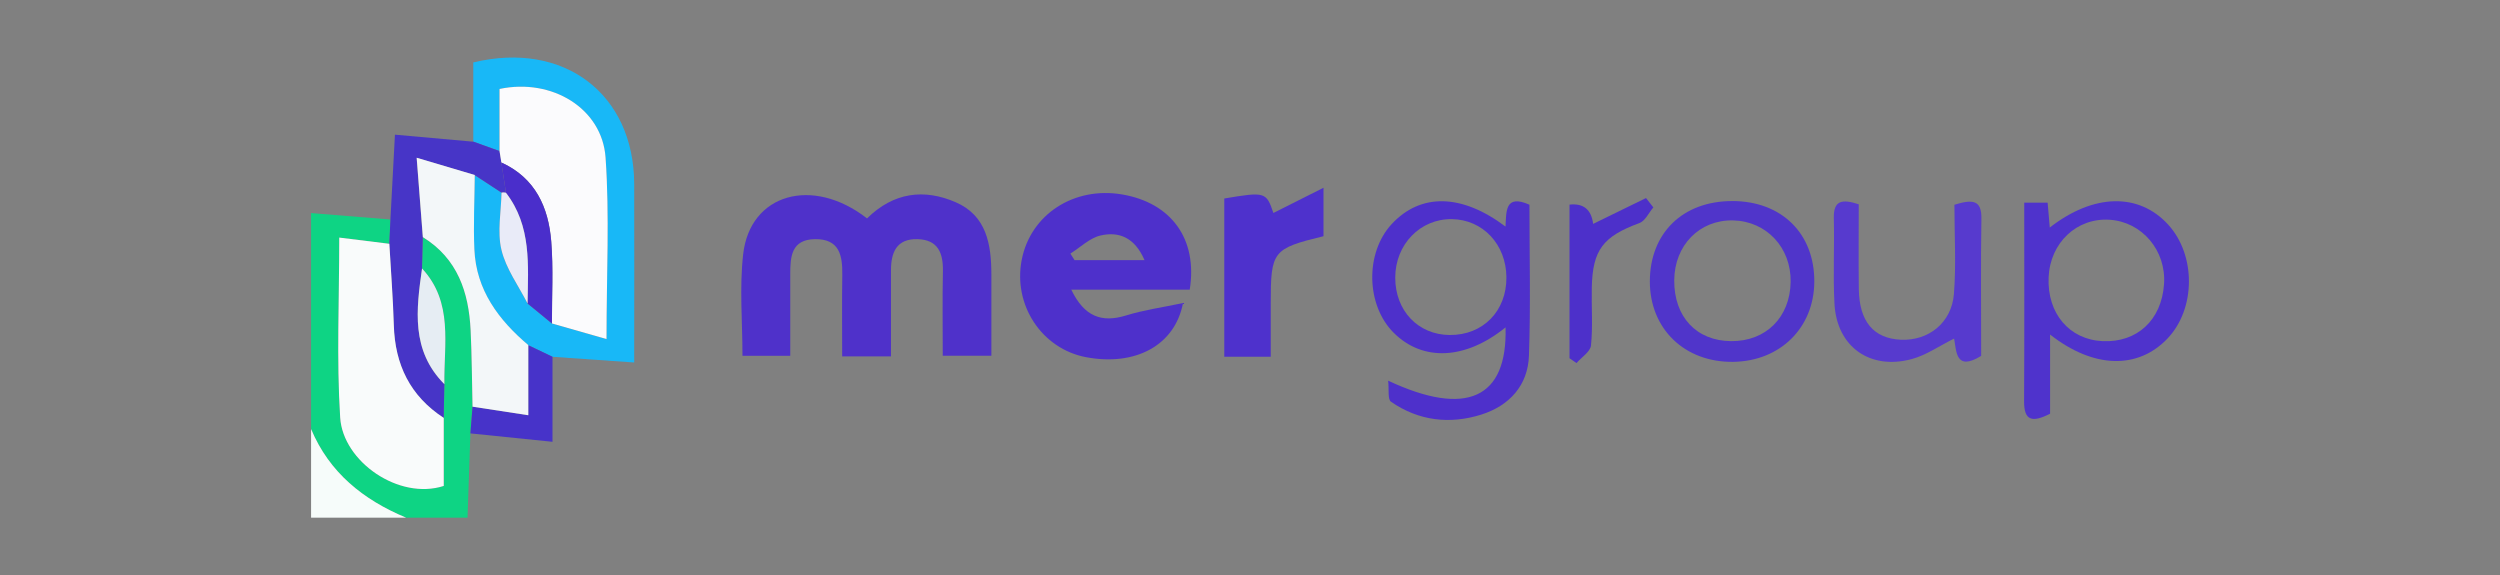 <svg xmlns="http://www.w3.org/2000/svg" id="uuid-21c8fa45-e476-4cf6-96ae-e7fa14be0772" viewBox="0 0 652 150"><rect x="0" y="0" width="652" height="150" fill="#808080" stroke="none"/><path d="M122.68,113.02l-.75,21.98h-16.03c-11.16-4.64-20.01-11.73-24.77-23.11v-56.32c6.9.56,13.8,1.12,20.7,1.68-.1,2.11-.2,4.22-.29,6.33-4.2-.52-8.41-1.04-13.06-1.62,0,16.35-.73,31.71.24,46.96.73,11.48,15.34,21.6,27.01,17.81v-17.74c.05-2.94.11-5.87.16-8.81-.16-10.39,2.41-21.3-5.82-30.16.07-2.72.13-5.45.2-8.17,9.08,5.6,11.98,14.38,12.46,24.28.33,6.64.35,13.29.5,19.94-.18,2.32-.37,4.64-.55,6.96Z" style="fill:#0ed484; stroke-width:0px;"></path><path d="M81.13,111.89c4.77,11.38,13.61,18.46,24.77,23.11h-24.77v-23.11Z" style="fill:#f6fcfa; stroke-width:0px;"></path><path d="M226.12,56.96c6.96-6.85,14.89-7.77,23.08-4.24,8.09,3.48,9.33,10.99,9.35,18.77.02,6.93,0,13.86,0,21.28h-12.68c0-7.31-.11-14.68.04-22.04.09-4.72-1.25-8.22-6.63-8.36-5.48-.14-6.91,3.49-6.91,8.11,0,7.38,0,14.77,0,22.46h-12.73c0-7.02-.08-14.12.03-21.22.07-5.05-.69-9.44-7.13-9.35-6.22.09-6.44,4.67-6.44,9.21-.01,6.93,0,13.85,0,21.22h-12.46c0-8.88-.81-17.79.18-26.5,1.78-15.76,18.06-20.43,32.31-9.34Z" style="fill:#4f31ca; stroke-width:0px;"></path><path d="M123.43,36.93v-20.65c23.71-5.7,41.89,8.27,41.97,31.68.05,15.1,0,30.2,0,46.58-7.57-.53-14.44-1.01-21.32-1.49-2.1-1-4.21-2-6.31-3.01-7.8-6.6-13.61-14.39-14.08-24.95-.29-6.46.05-12.95.1-19.43,2.33,1.53,4.67,3.06,7.01,4.59-.09,5-1.14,10.22-.02,14.94,1.18,4.92,4.45,9.35,6.81,13.99,2.11,1.73,4.23,3.46,6.34,5.19,4.45,1.27,8.9,2.55,14.23,4.07,0-16.88.82-32.19-.25-47.37-.9-12.77-13.96-20.75-27.65-17.86v16.19c-2.28-.82-4.56-1.65-6.85-2.47Z" style="fill:#18b8f7; stroke-width:0px;"></path><path d="M279.39,75.54c3.36,7.01,7.9,8.7,14.25,6.74,4.67-1.44,9.57-2.12,14.89-3.25-2.13,11.17-12.59,16.52-25.26,14.13-11.57-2.18-19.12-13.6-16.8-25.43,2.31-11.8,13.61-19.16,26.18-17.02,12.78,2.17,19.76,11.6,17.63,24.83h-30.89ZM298.5,67.86c-2.58-6.01-6.76-7.52-11.45-6.45-2.85.65-5.28,3.09-7.9,4.73.37.57.73,1.14,1.1,1.71h18.26Z" style="fill:#4e30cb; stroke-width:0px;"></path><path d="M392.65,85.38c-10.55,8.54-21.67,8.91-29.19,1.39-7.23-7.23-7.46-20.84-.5-28.34,7.51-8.08,18.19-7.99,29.68.66.23-3.77-.26-8.6,6.24-5.7,0,13.04.34,26.24-.13,39.41-.27,7.7-5.11,13.02-12.41,15.32-8.23,2.6-16.37,1.65-23.57-3.35-.9-.62-.47-3.13-.74-5.49,20.5,9.6,31.13,4.56,30.62-13.89ZM378.07,87.37c8.69.07,14.89-6.25,14.8-15.1-.08-8.54-6.14-14.99-14.19-15.12-8.28-.13-14.81,6.6-14.8,15.28,0,8.61,5.96,14.87,14.19,14.94Z" style="fill:#4e30cb; stroke-width:0px;"></path><path d="M527.92,52.86h6.1c.2,2.24.37,4.23.56,6.48,11.48-8.93,23.25-9.09,30.86-.78,7.3,7.96,7.23,21.97-.15,29.72-7.7,8.09-19.24,7.91-30.63-1.03v20.65c-4.66,2.37-6.81,1.86-6.78-3.26.1-17.05.04-34.09.04-51.77ZM548.37,88.97c8.99.41,15.36-5.49,16.01-14.84.62-8.77-5.72-16.27-14.19-16.82-8.58-.55-15.53,6.01-15.91,15.03-.4,9.39,5.39,16.23,14.09,16.63Z" style="fill:#4f33cc; stroke-width:0px;"></path><path d="M509.71,53.4c4.74-1.47,7.12-1.27,7.04,3.6-.19,11.98-.06,23.96-.06,35.81-6.72,4.16-6.44-1.3-7.06-4.51-3.85,1.91-7.26,4.33-11.06,5.35-10.93,2.94-19.54-3.26-20.14-14.41-.4-7.42.02-14.88-.17-22.31-.13-4.79,2.26-5.04,6.5-3.65,0,7.28-.07,14.68.02,22.08.11,8.49,3.85,12.92,10.98,13.24,7.16.32,13.22-4.4,13.82-11.92.61-7.6.13-15.29.13-23.28Z" style="fill:#573ace; stroke-width:0px;"></path><path d="M345.17,48.97v12.63c-13.29,3.25-13.76,3.86-13.76,17.59,0,4.51,0,9.01,0,13.85h-12.12v-41.27c10.68-1.8,10.96-1.71,12.81,3.77,3.86-1.94,7.8-3.92,13.07-6.57Z" style="fill:#4e31cc; stroke-width:0px;"></path><path d="M451.78,52.43c12.88.01,21.48,8.49,21.39,21.09-.08,11.98-8.91,20.68-21.15,20.85-12.64.17-21.73-8.58-21.74-20.94,0-12.63,8.57-21.01,21.5-20.99ZM451.5,88.97c9.04.06,15.33-6.19,15.5-15.41.17-8.97-6.31-15.9-15.03-16.08-8.74-.18-15.27,6.48-15.33,15.63-.06,9.54,5.8,15.8,14.85,15.86Z" style="fill:#5035ca; stroke-width:0px;"></path><path d="M123.43,36.93c2.28.82,4.56,1.65,6.85,2.47.16.99.32,1.99.48,2.98l1.2,7.9c-.38-.09-.76-.1-1.15-.03-2.33-1.53-4.67-3.06-7.01-4.59-4.52-1.34-9.03-2.69-15.15-4.5.66,8.45,1.14,14.57,1.61,20.7-.07,2.72-.13,5.45-.2,8.17-1.51,10.71-2.92,21.4,5.82,30.16-.05,2.94-.11,5.87-.16,8.81-8.78-5.71-12.72-13.92-13.02-24.17-.21-7.08-.76-14.15-1.17-21.23.1-2.11.19-4.22.29-6.33.38-7.06.75-14.12,1.18-22.15,7.06.63,13.74,1.23,20.41,1.83Z" style="fill:#4735c7; stroke-width:0px;"></path><path d="M409.33,93.43v-40.06q5.45-.61,6.16,5.02c4.48-2.19,9.13-4.47,13.79-6.74.64.81,1.27,1.63,1.91,2.44-1.19,1.4-2.11,3.52-3.62,4.08-9.46,3.49-12.22,6.95-12.43,16.81-.11,5.04.3,10.12-.21,15.11-.17,1.64-2.46,3.07-3.78,4.6-.6-.42-1.21-.83-1.81-1.25Z" style="fill:#4d30ca; stroke-width:0px;"></path><path d="M137.78,90.03c2.1,1,4.2,2.01,6.31,3.01,0,6.87,0,13.74,0,22.18-7.47-.76-14.44-1.48-21.41-2.19.19-2.32.37-4.64.56-6.96,4.51.69,9.03,1.39,14.54,2.23v-18.26Z" style="fill:#4733c9; stroke-width:0px;"></path><path d="M101.54,63.59c.4,7.08.96,14.15,1.17,21.23.3,10.26,4.24,18.46,13.02,24.17,0,5.96,0,11.91,0,17.74-11.67,3.79-26.28-6.33-27.01-17.81-.97-15.25-.24-30.61-.24-46.96,4.66.58,8.86,1.1,13.06,1.62Z" style="fill:#f9fbfb; stroke-width:0px;"></path><path d="M137.78,90.03v18.26c-5.52-.85-10.03-1.54-14.54-2.23-.16-6.65-.18-13.3-.5-19.94-.49-9.9-3.38-18.67-12.46-24.28-.48-6.13-.96-12.26-1.61-20.7,6.11,1.82,10.63,3.16,15.15,4.5-.05,6.48-.39,12.97-.1,19.43.47,10.56,6.28,18.35,14.08,24.95Z" style="fill:#f3f7f9; stroke-width:0px;"></path><path d="M115.89,100.18c-8.74-8.77-7.33-19.45-5.82-30.16,8.23,8.86,5.66,19.77,5.82,30.16Z" style="fill:#e6edf3; stroke-width:0px;"></path><path d="M130.76,42.38c-.16-.99-.32-1.98-.48-2.98,0-5.46,0-10.93,0-16.2,13.69-2.89,26.74,5.09,27.65,17.86,1.07,15.18.25,30.49.25,47.37-5.34-1.53-9.78-2.8-14.23-4.07-.02-7.14.39-14.32-.18-21.41-.72-8.89-4.13-16.53-13-20.57Z" style="fill:#fbfbfd; stroke-width:0px;"></path><path d="M130.76,42.38c8.87,4.04,12.28,11.68,13,20.57.57,7.1.16,14.27.18,21.41-2.11-1.73-4.23-3.46-6.34-5.2.13-10.02,1.07-20.19-5.64-28.89l-1.2-7.9Z" style="fill:#4a2ecb; stroke-width:0px;"></path><path d="M131.95,50.27c6.72,8.7,5.77,18.87,5.64,28.89-2.36-4.64-5.63-9.07-6.81-13.99-1.13-4.71-.08-9.94.02-14.94.38-.07.77-.06,1.15.03Z" style="fill:#e9ebf8; stroke-width:0px;"></path></svg>